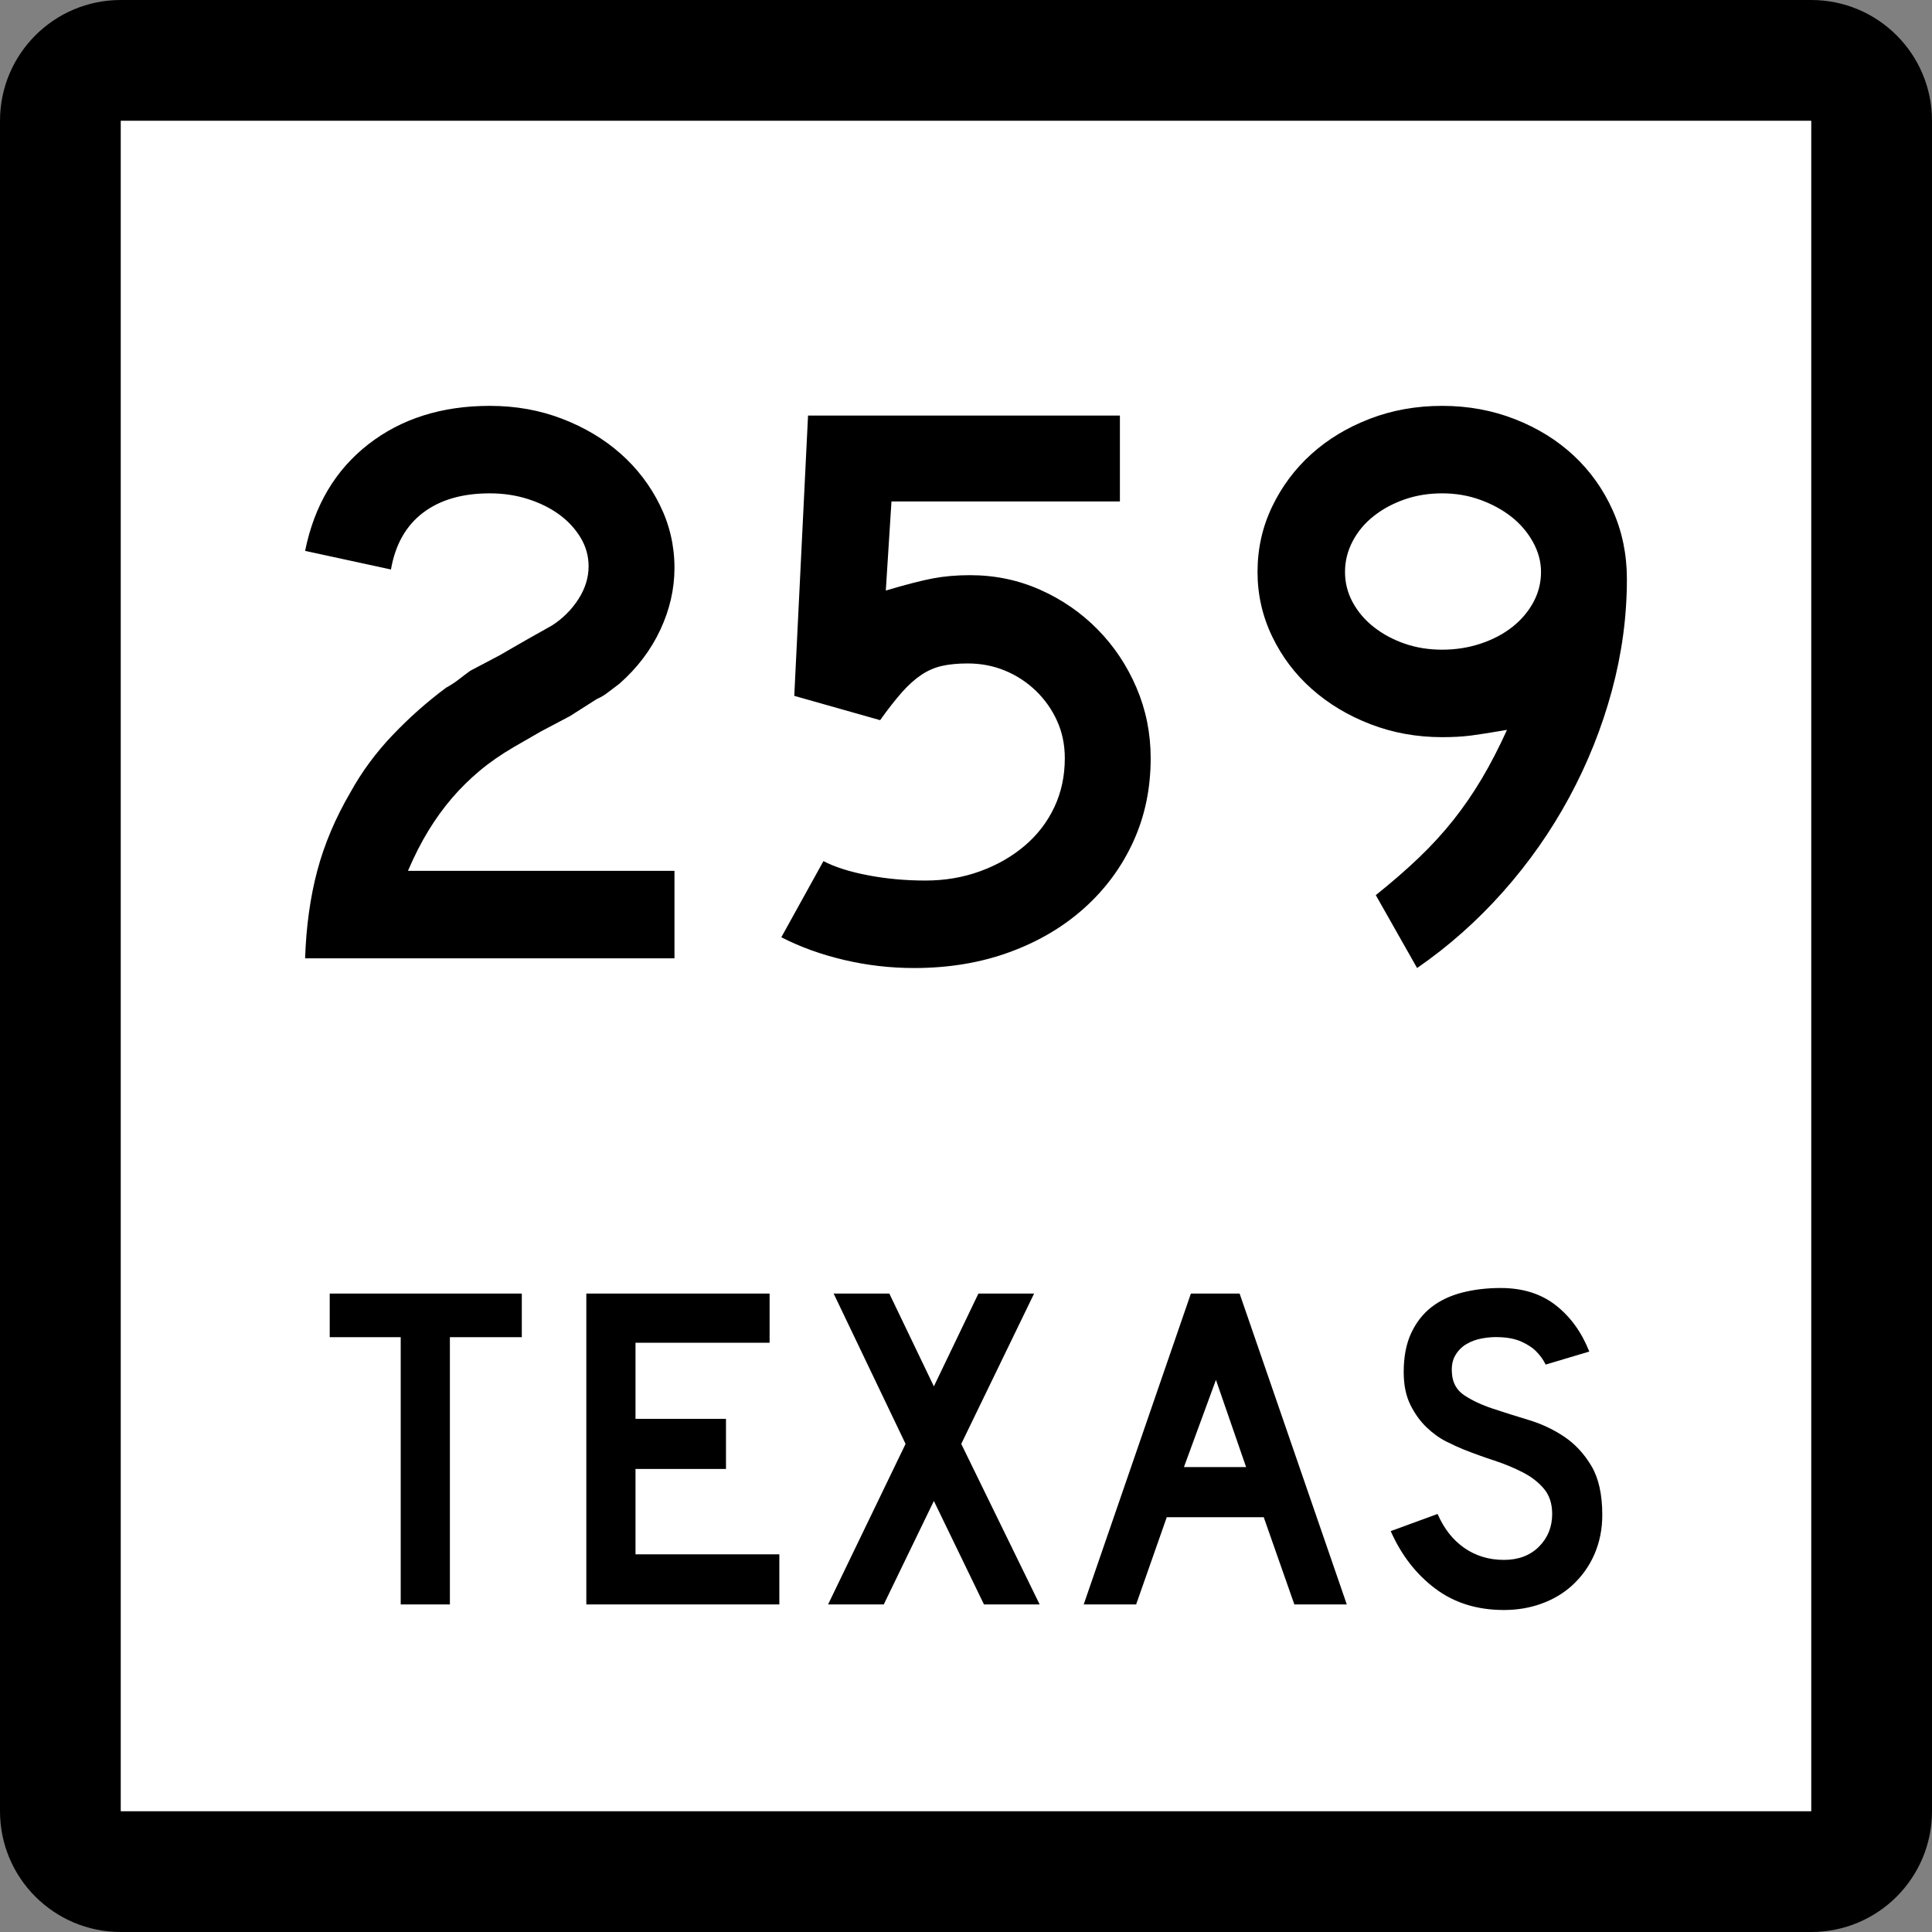 <?xml version="1.0" encoding="UTF-8" standalone="no"?>
<!-- Created with Inkscape (http://www.inkscape.org/) -->
<svg
   xmlns:dc="http://purl.org/dc/elements/1.1/"
   xmlns:cc="http://web.resource.org/cc/"
   xmlns:rdf="http://www.w3.org/1999/02/22-rdf-syntax-ns#"
   xmlns:svg="http://www.w3.org/2000/svg"
   xmlns="http://www.w3.org/2000/svg"
   xmlns:sodipodi="http://sodipodi.sourceforge.net/DTD/sodipodi-0.dtd"
   xmlns:inkscape="http://www.inkscape.org/namespaces/inkscape"
   version="1.0"
   width="384"
   height="384"
   viewBox="0 0 384 384"
   id="Layer_1"
   xml:space="preserve"
   sodipodi:version="0.32"
   inkscape:version="0.44.1"
   sodipodi:docname="Texas 259.svg"
   sodipodi:docbase="C:\Documents and Settings\Craig Holder\Desktop\WP"><rect x="0" y="0" width="384" height="384" fill="#808080" stroke="none"/><sodipodi:namedview
   inkscape:window-height="712"
   inkscape:window-width="1024"
   inkscape:pageshadow="2"
   inkscape:pageopacity="0.0"
   guidetolerance="10.0"
   gridtolerance="10.0"
   objecttolerance="10.0"
   borderopacity="1.0"
   bordercolor="#666666"
   pagecolor="#ffffff"
   id="base"
   inkscape:zoom="0.98177083"
   inkscape:cx="194.56679"
   inkscape:cy="204.81345"
   inkscape:window-x="-4"
   inkscape:window-y="-4"
   inkscape:current-layer="Layer_1" /><defs
   id="defs1984" />
<g
   transform="translate(-4.562334e-6,-8.222812e-7)"
   id="g1949">
	<g
   id="g1951">
		<path
   d="M 0,24 C 0,10.745 10.745,0 24,0 L 360,0 C 373.255,0 384,10.745 384,24 L 384,360 C 384,373.255 373.255,384 360,384 L 24,384 C 10.745,384 0,373.255 0,360 L 0,24 L 0,24 z "
   id="path1953" />
		<path
   d=""
   id="path1955" />
	</g>
	<g
   id="g1957">
		<polygon
   points="24,24 360,24 360,360 24,360 24,24 "
   style="fill:white"
   id="polygon1959" />
		<path
   d=""
   style="fill:white"
   id="path1961" />
	</g>
	<g
   id="g1963">
		<polygon
   points="89.419,265.775 89.419,318.894 79.644,318.894 79.644,265.775 65.534,265.775 65.534,257.107 103.713,257.107 103.713,265.775 89.419,265.775 "
   style="fill-rule:evenodd"
   id="polygon1965" />
		<polygon
   points="116.537,318.894 116.537,257.107 152.963,257.107 152.963,266.882 126.312,266.882 126.312,282.006 144.295,282.006 144.295,291.966 126.312,291.966 126.312,308.934 154.9,308.934 154.9,318.894 116.537,318.894 "
   style="fill-rule:evenodd"
   id="polygon1967" />
		<polygon
   points="195.573,318.894 185.614,298.328 175.654,318.894 164.588,318.894 179.989,286.986 165.695,257.107 176.761,257.107 185.614,275.551 194.468,257.107 205.534,257.107 191.055,286.986 206.64,318.894 195.573,318.894 "
   style="fill-rule:evenodd"
   id="polygon1969" />
		<path
   d="M 257.263,318.894 L 251.177,301.557 L 231.903,301.557 L 225.816,318.894 L 215.396,318.894 L 236.698,257.107 L 246.382,257.107 L 267.684,318.894 L 257.263,318.894 z M 241.678,274.26 L 235.315,291.597 L 247.673,291.597 L 241.678,274.26 z "
   style="fill-rule:evenodd"
   id="path1971" />
		<path
   d="M 318.466,301.096 C 318.466,303.924 317.944,306.536 316.898,308.934 C 315.854,311.332 314.347,313.422 312.38,315.205 C 310.659,316.742 308.646,317.926 306.339,318.755 C 304.034,319.585 301.56,320 298.916,320 C 293.567,320 289.003,318.57 285.222,315.712 C 281.44,312.854 278.505,309.057 276.415,304.322 L 285.729,300.91 C 287.02,303.861 288.803,306.121 291.077,307.689 C 293.353,309.257 295.965,310.041 298.916,310.041 C 301.806,310.041 304.126,309.164 305.878,307.412 C 307.63,305.66 308.507,303.493 308.507,300.91 C 308.507,298.882 307.969,297.222 306.894,295.931 C 305.817,294.64 304.419,293.549 302.696,292.657 C 300.976,291.766 299.085,290.982 297.025,290.306 C 294.966,289.629 292.922,288.892 290.894,288.092 C 289.971,287.724 288.833,287.201 287.48,286.524 C 286.128,285.849 284.821,284.91 283.562,283.712 C 282.302,282.513 281.226,281.022 280.334,279.239 C 279.442,277.457 278.997,275.273 278.997,272.691 C 278.997,269.68 279.488,267.112 280.472,264.991 C 281.456,262.87 282.793,261.148 284.483,259.827 C 286.175,258.506 288.203,257.537 290.57,256.922 C 292.937,256.308 295.504,256 298.271,256 C 302.636,256 306.278,257.138 309.198,259.412 C 312.118,261.688 314.347,264.761 315.884,268.634 L 307.216,271.217 C 306.724,270.232 306.078,269.341 305.278,268.542 C 304.603,267.865 303.665,267.251 302.466,266.697 C 301.268,266.145 299.808,265.837 298.086,265.775 C 296.979,265.714 295.827,265.791 294.628,266.006 C 293.429,266.221 292.368,266.605 291.446,267.158 C 290.524,267.712 289.786,268.465 289.233,269.418 C 288.68,270.371 288.464,271.555 288.587,272.969 C 288.71,274.874 289.54,276.334 291.077,277.349 C 292.614,278.363 294.489,279.239 296.702,279.977 C 298.916,280.715 301.298,281.468 303.85,282.236 C 306.401,283.005 308.753,284.111 310.904,285.557 C 313.056,287.001 314.854,288.938 316.3,291.366 C 317.744,293.795 318.466,297.037 318.466,301.096 z "
   style="fill-rule:evenodd"
   id="path1973" />
	</g>
</g>






<path
   style="font-size:161px;font-style:normal;font-variant:normal;font-weight:normal;font-stretch:normal;text-align:start;line-height:125%;writing-mode:lr-tb;text-anchor:start;fill:black;fill-opacity:1;stroke:none;stroke-width:1px;stroke-linecap:butt;stroke-linejoin:miter;stroke-opacity:1;font-family:Roadgeek 2005 Series D"
   d="M 60.642,190.472 C 60.855,184.14 61.659,178.344 63.055,173.084 C 64.45,167.823 66.651,162.618 69.658,157.469 C 71.912,153.388 74.702,149.603 78.028,146.115 C 81.354,142.626 84.896,139.486 88.653,136.696 C 89.619,136.162 90.478,135.599 91.23,135.008 C 91.982,134.417 92.733,133.853 93.483,133.315 L 99.281,130.259 L 104.592,127.198 L 109.746,124.299 C 111.891,122.904 113.635,121.16 114.976,119.067 C 116.317,116.974 116.988,114.8 116.988,112.547 C 116.988,110.509 116.452,108.605 115.379,106.832 C 114.306,105.06 112.885,103.531 111.114,102.243 C 109.344,100.956 107.278,99.937 104.916,99.185 C 102.554,98.433 100.032,98.057 97.35,98.057 C 91.876,98.057 87.448,99.345 84.066,101.922 C 80.684,104.498 78.564,108.254 77.706,113.19 L 60.642,109.491 C 62.467,100.473 66.652,93.415 73.198,88.317 C 79.744,83.218 87.795,80.669 97.35,80.669 C 102.502,80.669 107.305,81.528 111.758,83.246 C 116.211,84.964 120.075,87.272 123.348,90.169 C 126.622,93.066 129.226,96.474 131.158,100.391 C 133.091,104.309 134.057,108.469 134.057,112.871 C 134.057,117.057 133.118,121.162 131.239,125.186 C 129.361,129.21 126.651,132.78 123.11,135.895 C 122.252,136.537 121.474,137.126 120.776,137.664 C 120.079,138.201 119.353,138.63 118.6,138.951 L 113.288,142.331 L 107.491,145.392 L 102.179,148.453 C 99.601,149.954 97.32,151.536 95.335,153.2 C 93.35,154.864 91.526,156.662 89.862,158.594 C 88.198,160.527 86.641,162.674 85.192,165.036 C 83.742,167.397 82.374,170.08 81.086,173.084 L 134.057,173.084 L 134.057,190.472 L 60.642,190.472 z M 228.707,150.704 C 228.707,156.714 227.554,162.243 225.246,167.289 C 222.938,172.335 219.691,176.735 215.505,180.491 C 211.319,184.246 206.355,187.17 200.613,189.263 C 194.871,191.356 188.566,192.403 181.697,192.403 C 176.973,192.403 172.331,191.867 167.77,190.794 C 163.209,189.721 159.05,188.218 155.293,186.286 L 163.665,171.153 C 165.918,172.332 168.87,173.271 172.519,173.968 C 176.168,174.666 179.977,175.015 183.947,175.015 C 187.812,175.015 191.435,174.398 194.815,173.165 C 198.196,171.932 201.148,170.241 203.672,168.094 C 206.195,165.947 208.154,163.398 209.548,160.447 C 210.942,157.495 211.639,154.248 211.639,150.704 C 211.639,148.021 211.129,145.553 210.111,143.299 C 209.092,141.046 207.697,139.06 205.927,137.342 C 204.156,135.624 202.117,134.282 199.81,133.315 C 197.502,132.349 195.005,131.866 192.319,131.866 C 190.39,131.866 188.701,132.027 187.251,132.35 C 185.802,132.673 184.433,133.263 183.144,134.121 C 181.855,134.979 180.567,136.133 179.279,137.583 C 177.992,139.032 176.543,140.884 174.931,143.137 L 157.867,138.307 L 160.604,82.6 L 222.59,82.6 L 222.59,99.669 L 177.186,99.669 L 176.061,117.376 C 180.031,116.197 183.143,115.393 185.396,114.964 C 187.65,114.535 190.12,114.32 192.806,114.32 C 197.742,114.32 202.383,115.286 206.73,117.217 C 211.077,119.148 214.887,121.777 218.161,125.105 C 221.435,128.433 224.011,132.297 225.89,136.698 C 227.768,141.099 228.707,145.767 228.707,150.704 L 228.707,150.704 z M 323.358,115.126 C 323.358,122.532 322.364,129.911 320.378,137.263 C 318.391,144.615 315.573,151.672 311.925,158.435 C 308.276,165.197 303.876,171.476 298.725,177.27 C 293.574,183.064 287.885,188.109 281.658,192.403 L 273.448,177.914 C 276.668,175.339 279.539,172.844 282.061,170.428 C 284.583,168.012 286.864,165.516 288.903,162.94 C 290.942,160.364 292.821,157.627 294.539,154.73 C 296.257,151.833 297.92,148.612 299.528,145.068 C 296.416,145.605 294.029,145.981 292.365,146.196 C 290.701,146.41 288.796,146.517 286.65,146.517 C 281.606,146.517 276.856,145.659 272.402,143.943 C 267.947,142.226 264.056,139.893 260.728,136.941 C 257.4,133.99 254.77,130.502 252.839,126.476 C 250.908,122.45 249.943,118.184 249.943,113.677 C 249.943,109.062 250.908,104.741 252.839,100.715 C 254.77,96.69 257.373,93.201 260.647,90.25 C 263.92,87.299 267.785,84.964 272.24,83.246 C 276.694,81.528 281.498,80.669 286.65,80.669 C 291.803,80.669 296.633,81.555 301.14,83.327 C 305.647,85.099 309.537,87.514 312.811,90.572 C 316.085,93.63 318.661,97.252 320.54,101.438 C 322.419,105.624 323.358,110.187 323.358,115.126 L 323.358,115.126 z M 306.289,113.677 C 306.289,111.636 305.753,109.65 304.68,107.717 C 303.607,105.784 302.185,104.12 300.415,102.725 C 298.645,101.33 296.579,100.203 294.217,99.345 C 291.855,98.486 289.333,98.057 286.65,98.057 C 283.968,98.057 281.473,98.46 279.165,99.266 C 276.857,100.072 274.817,101.172 273.045,102.568 C 271.273,103.963 269.878,105.626 268.859,107.557 C 267.84,109.488 267.331,111.528 267.331,113.677 C 267.331,115.822 267.84,117.834 268.859,119.713 C 269.878,121.591 271.273,123.228 273.045,124.624 C 274.817,126.019 276.857,127.119 279.165,127.923 C 281.473,128.727 283.968,129.129 286.65,129.129 C 289.333,129.129 291.882,128.727 294.298,127.923 C 296.714,127.119 298.807,126.019 300.577,124.624 C 302.348,123.228 303.742,121.591 304.761,119.713 C 305.78,117.834 306.289,115.822 306.289,113.677 L 306.289,113.677 z "
   id="text1926" /></svg>
